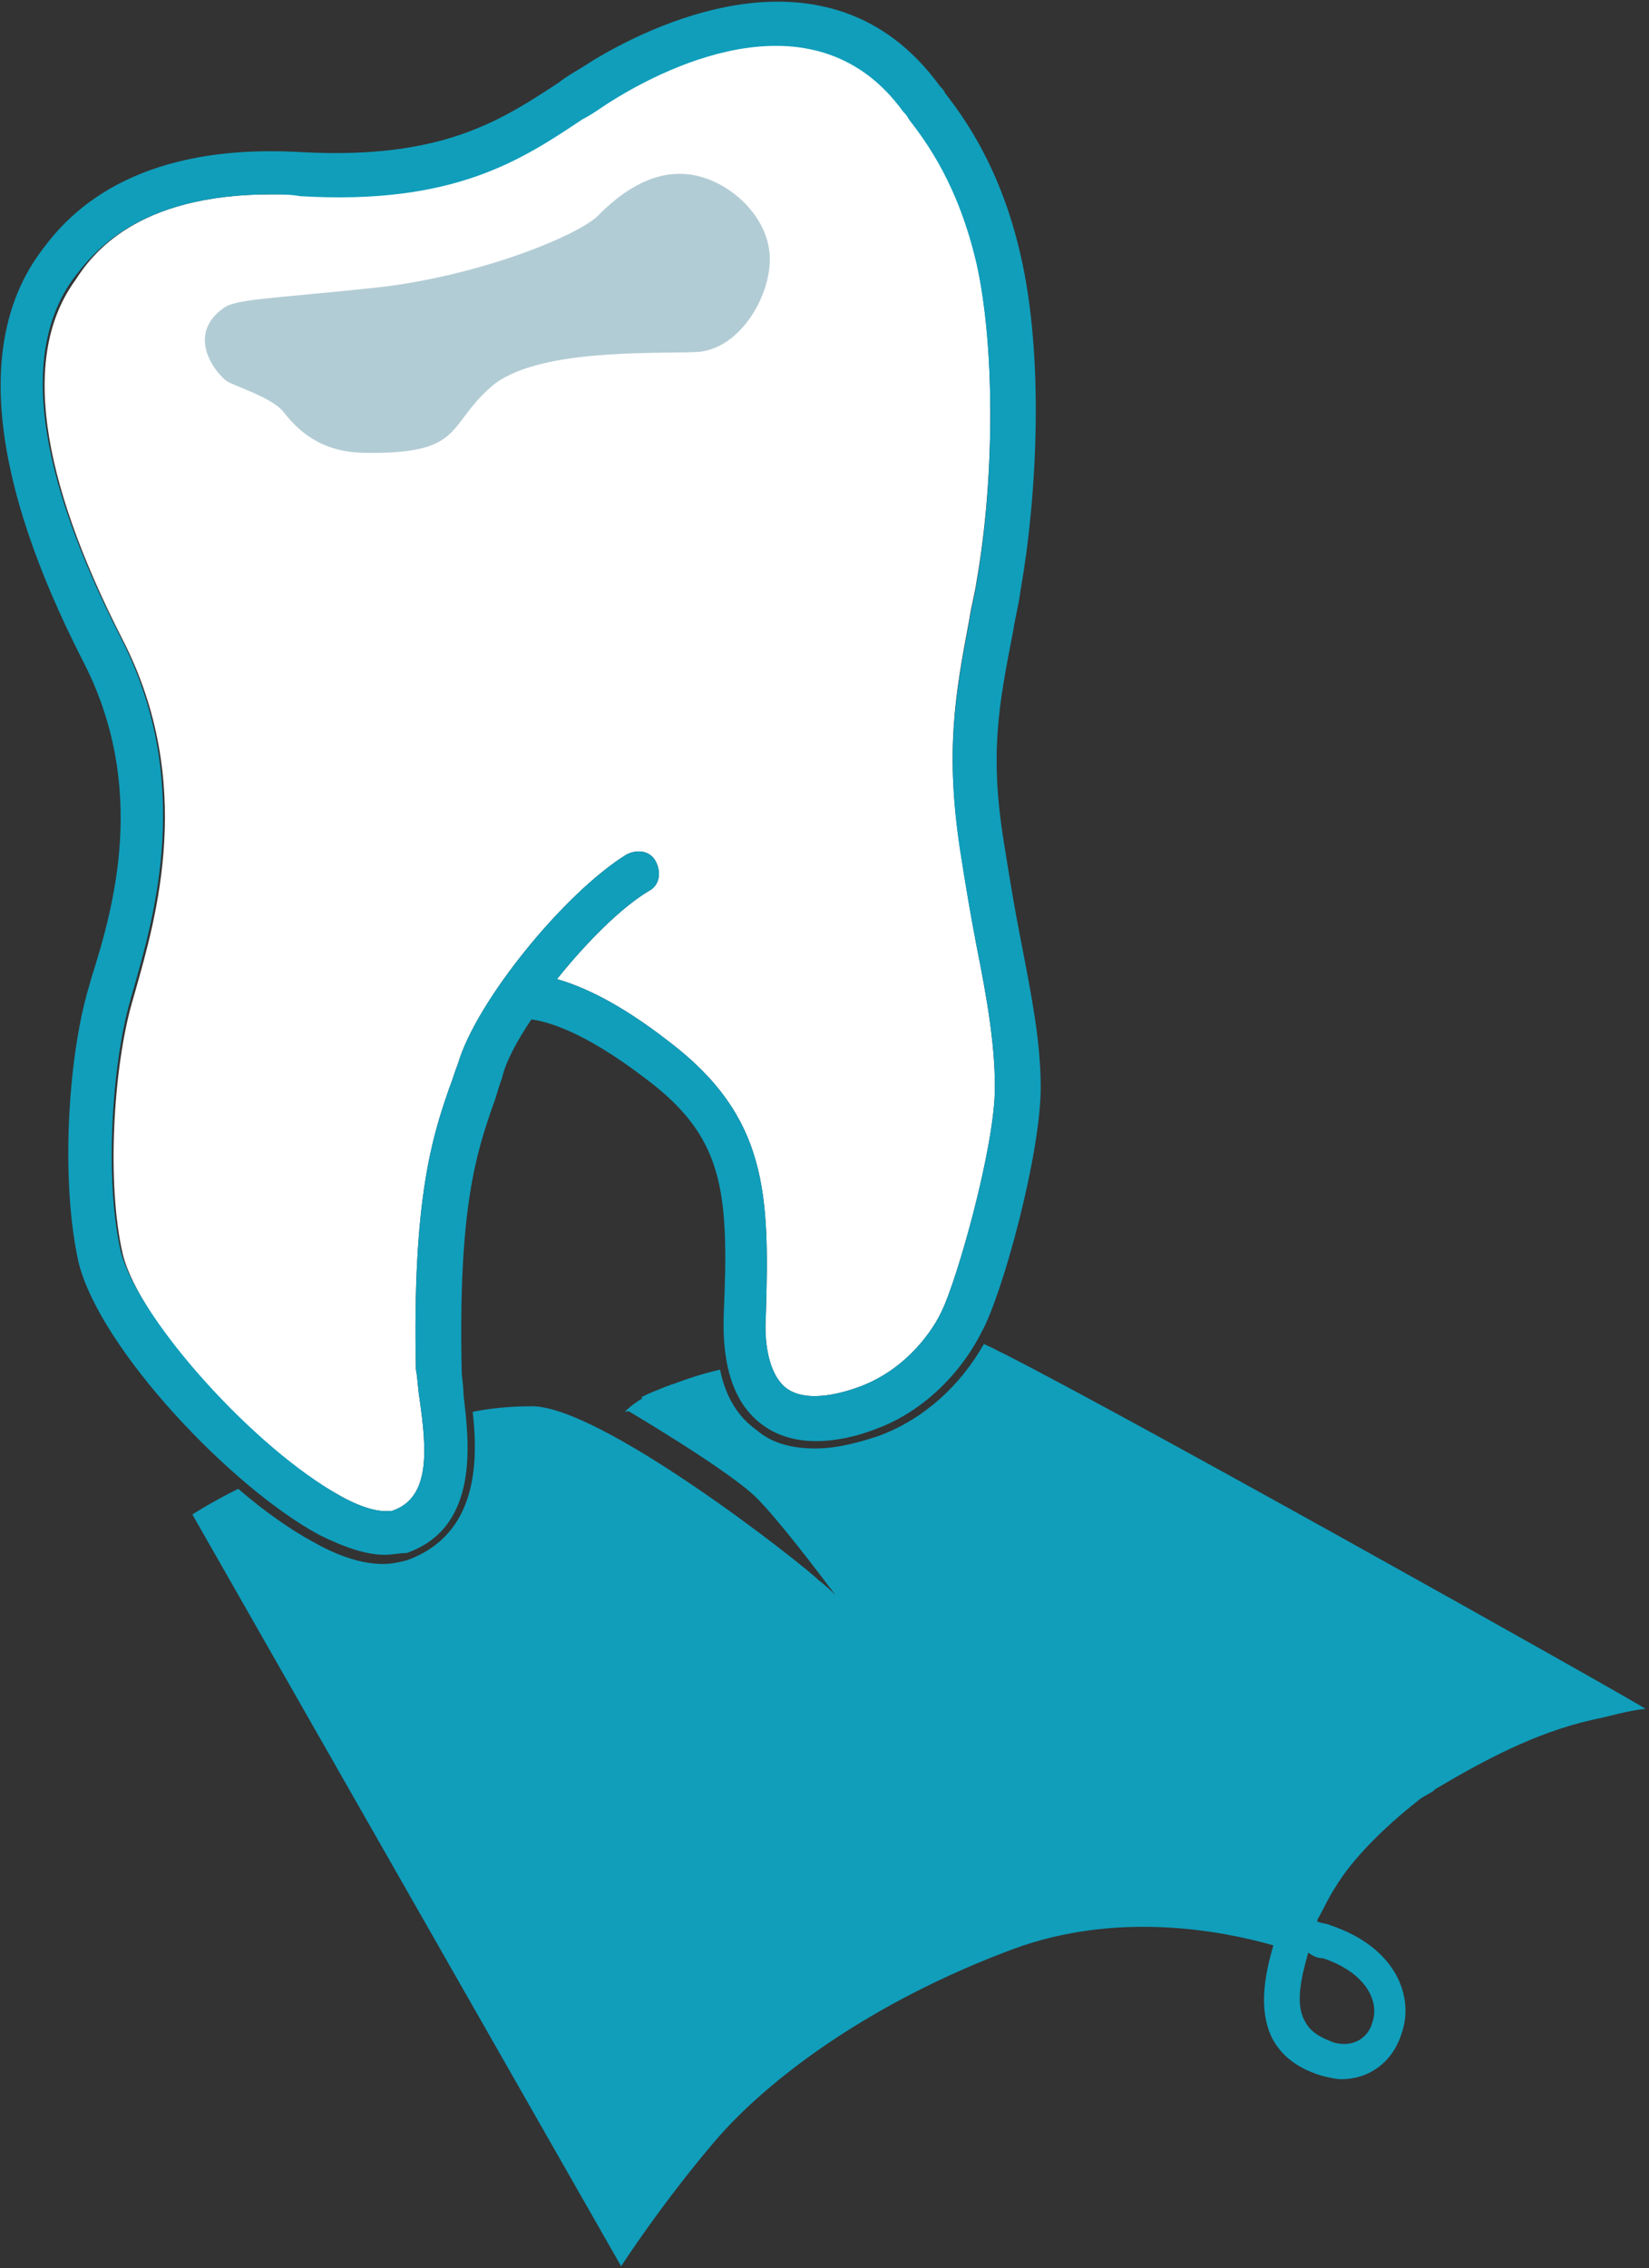 <?xml version="1.0" encoding="utf-8"?>
<!-- Generator: Adobe Illustrator 21.0.2, SVG Export Plug-In . SVG Version: 6.00 Build 0)  -->
<svg version="1.1" id="レイヤー_1" xmlns="http://www.w3.org/2000/svg" xmlns:xlink="http://www.w3.org/1999/xlink" x="0px"
	 y="0px" viewBox="0 0 90 123.7" style="enable-background:new 0 0 90 123.7;" xml:space="preserve">
<rect x="0" y="0" width="90" height="123.7" fill="#333333" stroke="none"/>
<style type="text/css">
	.st0{fill:#109EBB;}
	.st1{fill:#FFFFFF;}
	.st2{fill:none;}
	.st3{fill:#B2CCD5;}
</style>
<g>
	<path class="st0" d="M38.7,75.5c-0.5-0.1-0.4-0.3-1-0.2c-0.5,0.1-2.4,0.5-3.6,1.7l3.7-0.6L38.7,75.5z"/>
	<path class="st1" d="M52.4,46.3c-0.8-5.3-0.3-8.3,0.5-12.5c0.1-0.7,0.3-1.4,0.4-2.1c1-5.7,1-12.9,0-17.4c-1-4.3-2.7-6.6-3.7-7.9
		c-0.1-0.2-0.2-0.3-0.3-0.4c-4.7-6.5-12.7-2.6-15.9-0.6c-0.5,0.3-1,0.7-1.6,1c-3.3,2.2-7,4.7-15.4,4.2c-0.6,0-1.1,0-1.6,0
		c-7.4,0-9.8,3.3-10.7,4.7c-2.9,4-2,10.6,2.6,19.6c4,7.8,1.8,15.2,0.7,19.1l-0.2,0.7c-1,3.5-1.4,9.8-0.5,13.7
		c0.9,3.7,7.3,10.7,11.9,13.2c1.8,1,2.6,0.8,2.8,0.8c2.1-0.7,1.9-3.3,1.5-6.1c-0.1-0.6-0.1-1.1-0.2-1.6c-0.2-9.3,0.9-12.7,1.8-15.3
		c0.2-0.5,0.3-0.9,0.5-1.4c1-3.4,5.8-9.3,9.2-11.4c0.6-0.3,1.3-0.2,1.6,0.4c0.3,0.6,0.2,1.3-0.4,1.6c-1.5,0.9-3.4,2.8-5,4.8
		c1.4,0.4,3.4,1.3,6.1,3.4c5.4,4.1,5.5,8.3,5.3,14.9c-0.1,1.4,0.1,3.2,1.1,4c1.2,0.9,3.3,0.2,4.1-0.1c2.6-1,4-3.2,4.4-4.1
		c0.8-1.6,2.9-8.9,2.9-12.2c0-2.3-0.4-4.7-1-7.7C53,50,52.7,48.3,52.4,46.3z"/>
	<path class="st2" d="M71.3,110.3c0.3,0.5,0.8,0.9,1.6,1.2c1.1,0.3,1.8-0.3,2.1-1.1c0.4-1.2-0.3-2.7-2.7-3.5
		c-0.2-0.1-0.5-0.2-0.7-0.2C71.1,108,70.8,109.4,71.3,110.3z"/>
	<path class="st2" d="M38.9,71.6c0.3-6.7,0-9.4-4.1-12.5c-2.9-2.2-4.8-2.8-5.7-3c-0.7,1.1-1.2,2-1.4,2.8c-0.2,0.5-0.3,1-0.5,1.5
		c-0.9,2.6-1.9,5.5-1.7,14.3c0,0.3,0.1,0.7,0.1,1.2c0,0.3,0.1,0.7,0.1,1.1c1-0.1,2.1-0.2,3.1-0.3c3.6-0.1,14.8,8.7,15.8,9.5
		c0.4,0.4,0.7,0.6,0.9,0.8c0,0,0,0,0,0c-1-1.2-3.1-4-4.3-5.3c-1.5-1.5-7.1-4.8-7.1-4.8s0.3-0.2,0.9-0.6c0,0-0.1-0.1-0.1-0.1
		c0.4-0.2,0.9-0.4,1.4-0.6c0.1,0,0.2-0.1,0.3-0.1c0,0,0,0,0,0c0.8-0.3,1.7-0.6,2.6-0.8C39,73.8,38.9,72.8,38.9,71.6z"/>
	<path class="st3" d="M12.2,16.8c0.7-0.5,2.5-0.5,8.2-1.1s11.3-2.9,12.3-4c1-1,2.7-2.4,4.8-2.2c2.1,0.2,4.3,2.1,4.5,4.3
		s-1.6,5.3-4,5.4c-2.4,0.1-8.8-0.2-11.2,1.9s-1.5,3.6-6.5,3.6c-1.1,0-3.1,0-4.8-2.2c-0.6-0.8-2.6-1.4-3.1-1.7
		C11.8,20.4,10.1,18.3,12.2,16.8z"/>
	<path class="st0" d="M21,84.8c-1,0-2.2-0.4-3.6-1.1C12.6,81.1,5.5,73.6,4.3,68.9C3.3,64.5,3.7,57.8,4.8,54L5,53.3
		C6.2,49.5,8.1,42.9,4.5,36c-5-9.8-5.8-17.3-2.4-22.1c1.1-1.5,4.4-6.2,14.4-5.6c7.6,0.4,10.8-1.7,14-3.8c0.5-0.4,1.1-0.7,1.7-1.1
		c2.9-1.8,13-7.1,19.1,1.3c0.1,0.1,0.2,0.2,0.3,0.4c1,1.3,3,4,4.1,8.8c1.3,5.6,0.9,13.2,0,18.3c-0.1,0.8-0.3,1.5-0.4,2.2
		c-0.8,4.1-1.3,6.7-0.5,11.6c0.3,1.9,0.6,3.7,0.9,5.2c0.6,3.1,1.1,5.6,1.1,8.1c0,3.7-2.1,11.3-3.2,13.3c-1.2,2.4-3.3,4.4-5.7,5.3
		c-1.5,0.6-4.3,1.3-6.3-0.2c-1.5-1.1-2.2-3.1-2.1-6c0.3-6.8,0-9.7-4.3-12.9c-3.4-2.6-5.4-3.1-6.2-3.2c-0.8,1.2-1.4,2.3-1.6,3.2
		c-0.2,0.5-0.3,1-0.5,1.5c-0.9,2.6-1.9,5.6-1.7,14.5c0,0.3,0.1,0.8,0.1,1.3c0.3,2.5,0.9,7.2-3.1,8.6C21.8,84.7,21.4,84.8,21,84.8z
		 M14.8,10.6C7.4,10.6,5,13.9,4,15.2c-2.9,4-2,10.6,2.6,19.6c4,7.8,1.8,15.2,0.7,19.1l-0.2,0.7c-1,3.5-1.4,9.8-0.5,13.7
		C7.6,72,13.9,79,18.6,81.6c1.8,1,2.6,0.8,2.8,0.8c2.1-0.7,1.9-3.3,1.5-6.1c-0.1-0.6-0.1-1.1-0.2-1.6c-0.2-9.3,0.9-12.7,1.8-15.3
		c0.2-0.5,0.3-0.9,0.5-1.4c1-3.4,5.8-9.3,9.2-11.4c0.6-0.3,1.3-0.2,1.6,0.4c0.3,0.6,0.2,1.3-0.4,1.6c-1.5,0.9-3.4,2.8-5,4.8
		c1.4,0.4,3.4,1.3,6.1,3.4c5.4,4.1,5.5,8.3,5.3,14.9c-0.1,1.4,0.1,3.2,1.1,4c1.2,0.9,3.3,0.2,4.1-0.1c2.6-1,4-3.2,4.4-4.1
		c0.8-1.6,2.9-8.9,2.9-12.2c0-2.3-0.4-4.7-1-7.7c-0.3-1.5-0.6-3.3-0.9-5.2c-0.8-5.3-0.3-8.3,0.5-12.5c0.1-0.7,0.3-1.4,0.4-2.1
		c1-5.7,1-12.9,0-17.4c-1-4.3-2.7-6.6-3.7-7.9c-0.1-0.2-0.2-0.3-0.3-0.4c-4.7-6.5-12.7-2.6-15.9-0.6c-0.5,0.3-1,0.7-1.6,1
		c-3.3,2.2-7,4.7-15.4,4.2C15.8,10.6,15.3,10.6,14.8,10.6z"/>
	<path class="st2" d="M71.3,110.3c0.3,0.5,0.8,0.9,1.6,1.2c1.1,0.3,1.8-0.3,2.1-1.1c0.4-1.2-0.3-2.7-2.7-3.5
		c-0.2-0.1-0.5-0.2-0.7-0.2C71.1,108,70.8,109.4,71.3,110.3z"/>
	<path class="st2" d="M87,91.7l-0.6-0.4C86.7,91.5,86.9,91.6,87,91.7L87,91.7z"/>
	<path class="st0" d="M53.7,73.3c-1.3,2.3-3.3,4.1-5.7,5c-0.9,0.3-2.2,0.7-3.5,0.7c-1.3,0-2.4-0.3-3.2-1c-1-0.7-1.7-1.8-2-3.3
		c-0.9,0.2-1.8,0.5-2.6,0.8c0,0,0,0,0,0c-0.1,0-0.2,0.1-0.3,0.1c-0.5,0.2-1,0.4-1.4,0.6c0,0,0,0,0.1,0.1c-0.6,0.4-0.9,0.6-0.9,0.6
		s5.6,3.3,7.1,4.8c1.2,1.2,3.4,4.1,4.3,5.3c0,0,0,0,0,0c-0.2-0.2-0.5-0.5-0.9-0.8c-0.9-0.9-12.1-9.7-15.8-9.5c-1,0-2.1,0.1-3.1,0.3
		c0.3,2.7,0.3,6.7-3.6,8.1c-0.4,0.1-0.8,0.2-1.3,0.2c-1.1,0-2.4-0.4-3.8-1.2c-1.3-0.7-2.7-1.7-4.1-2.9c-1.6,0.8-2.5,1.4-2.5,1.4
		l23.4,41c0,0,2.2-3.4,5.1-6.8c2.9-3.4,8.5-7.6,16.3-10.5c5.7-2.1,11.4-1,14.2-0.2c-0.5,1.7-0.8,3.5-0.1,5c0.5,1,1.4,1.7,2.7,2.1
		c0.4,0.1,0.8,0.2,1.1,0.2c1.5,0,2.8-0.9,3.3-2.5c0.7-2-0.3-4.7-3.9-5.9c-0.2-0.1-0.5-0.1-0.7-0.2l0-0.1c0.3-0.5,0.6-1.2,1-1.8
		c0.9-1.5,2.6-3.2,4.5-4.7c0.2-0.2,0.9-0.5,0.9-0.6c2.7-1.6,5.5-3.1,8.6-3.8c1-0.2,1.9-0.5,2.9-0.6C90,93.2,58.1,75.3,53.7,73.3z
		 M72.2,106.8c2.4,0.8,3.1,2.4,2.7,3.5c-0.2,0.8-1,1.4-2.1,1.1c-0.8-0.3-1.3-0.6-1.6-1.2c-0.5-0.9-0.2-2.3,0.2-3.7
		C71.7,106.7,71.9,106.8,72.2,106.8z"/>
</g>
</svg>
